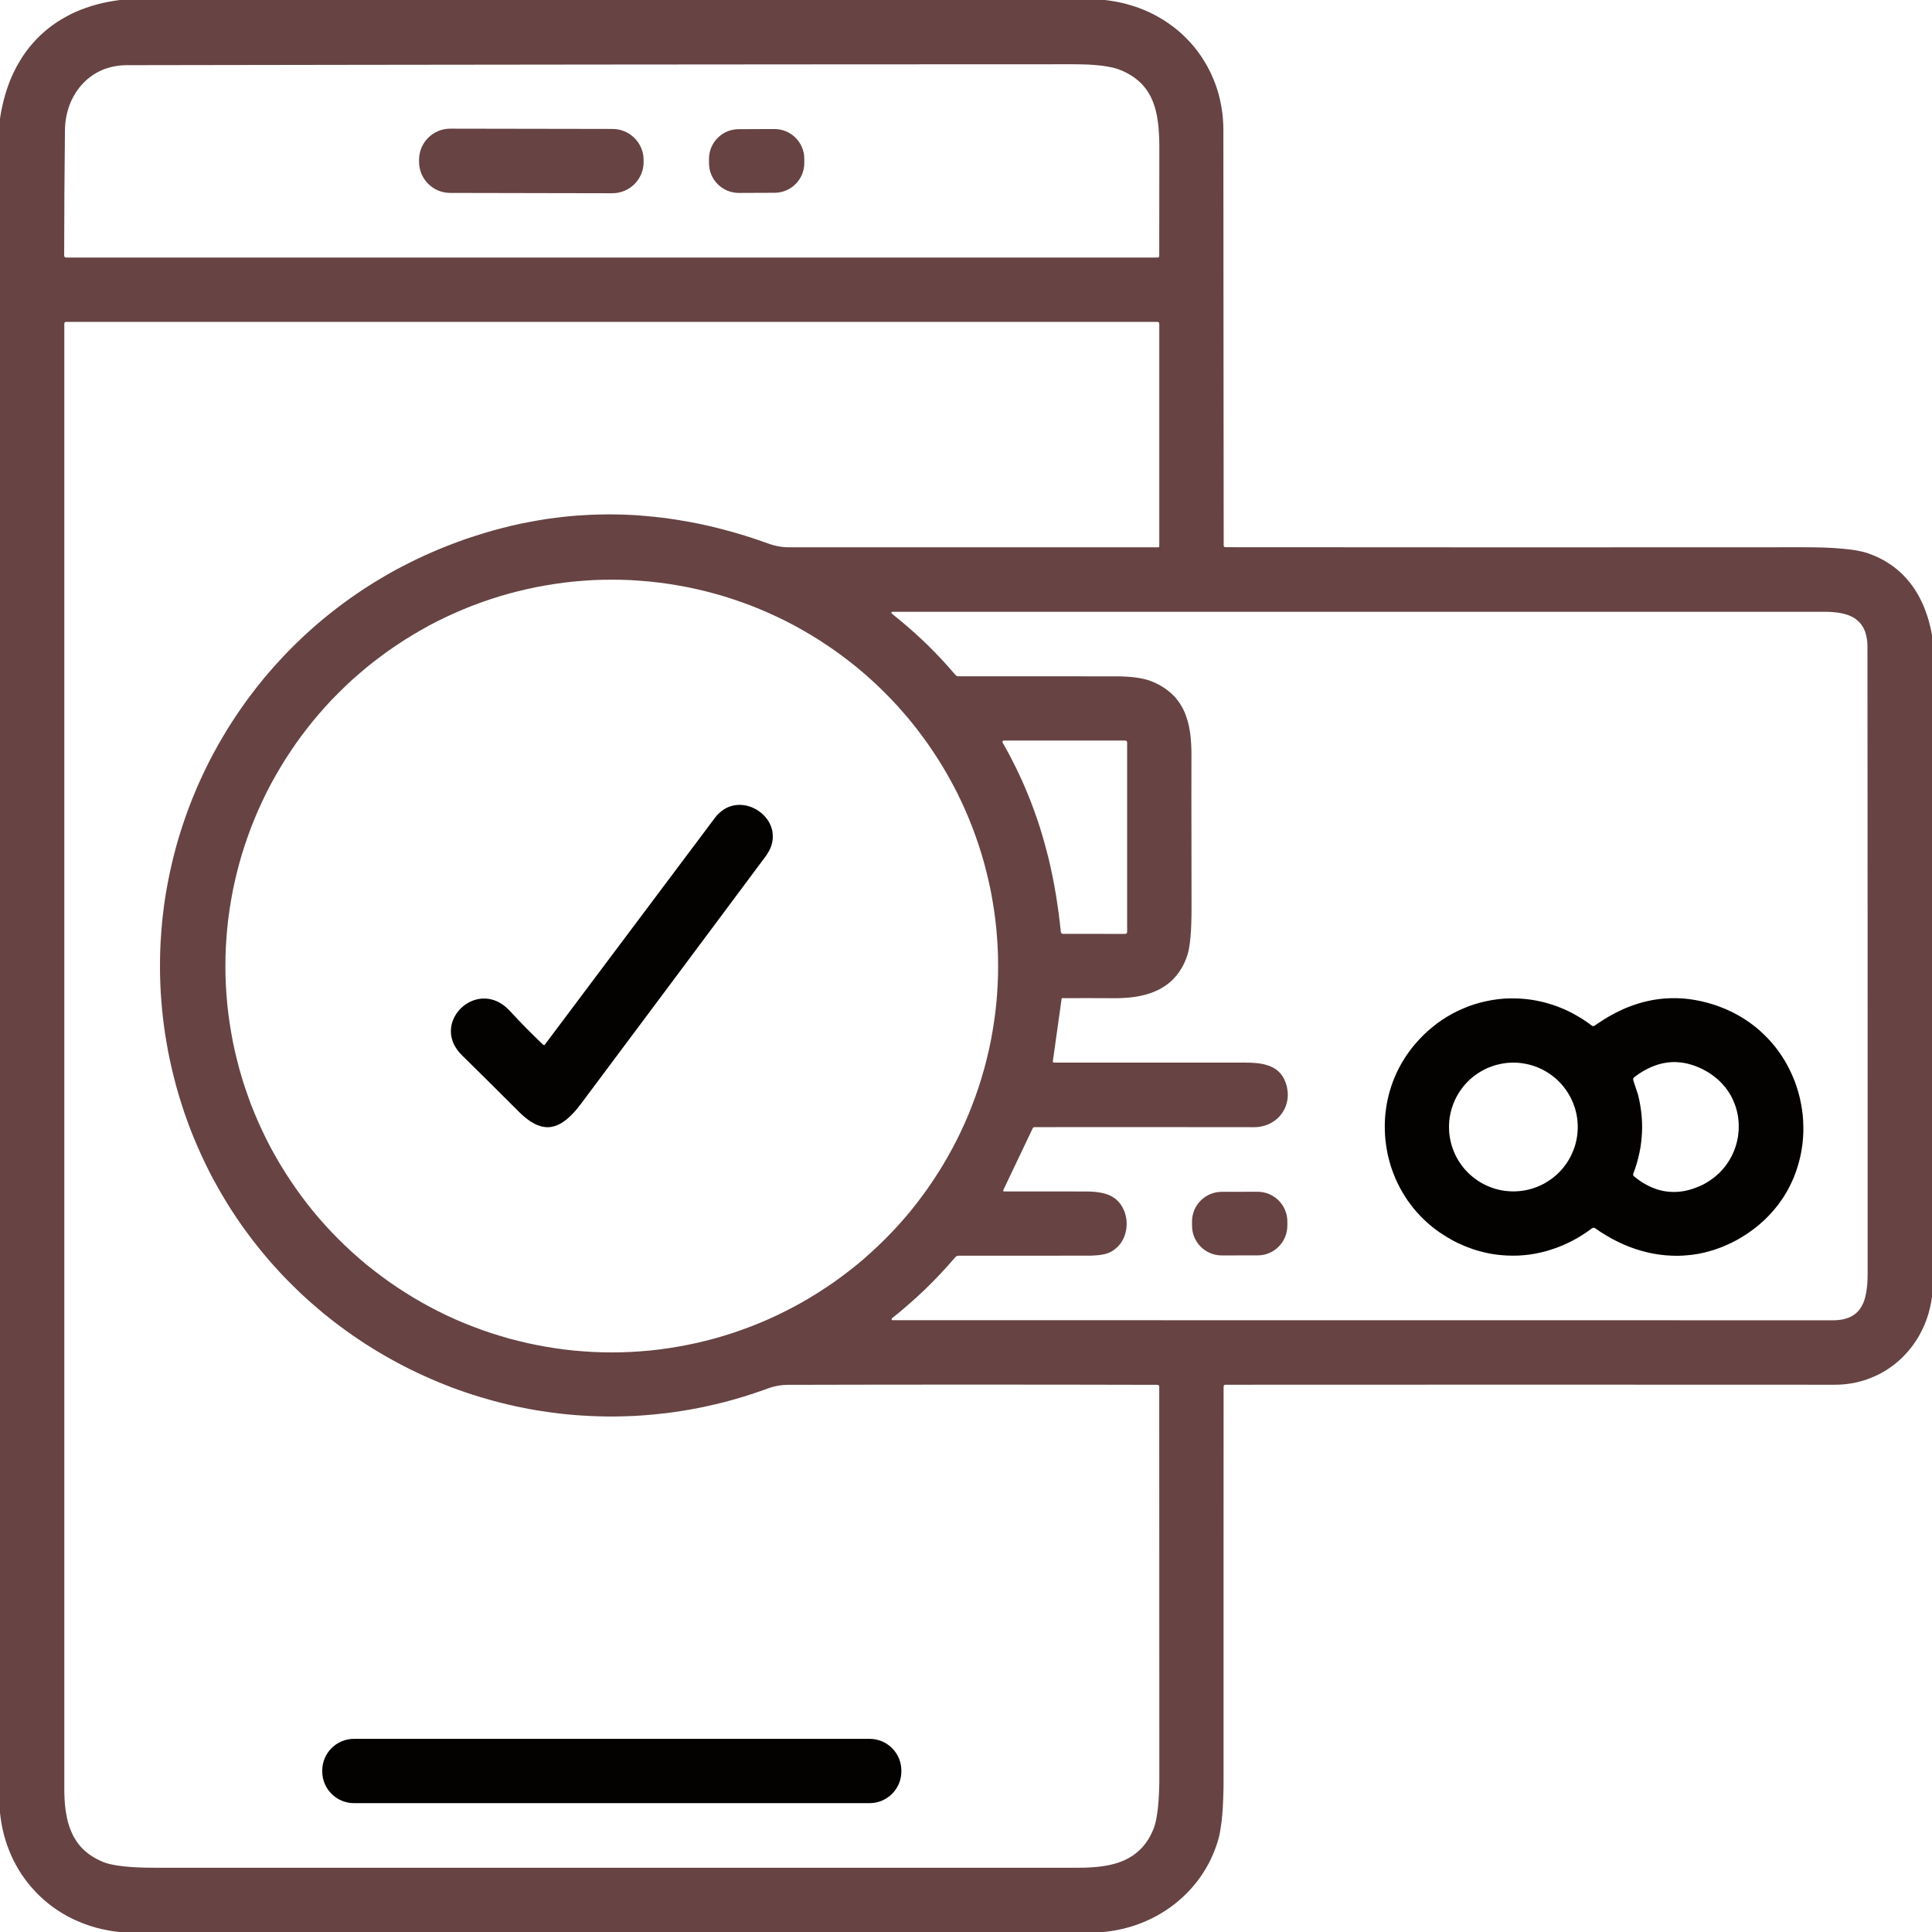 <?xml version="1.0" encoding="UTF-8"?> <svg xmlns="http://www.w3.org/2000/svg" width="42" height="42" viewBox="0 0 42 42" fill="none"> <g clip-path="url(#clip0_624_24162)"> <path d="M2.605 0H24.015L24.092 0.009L24.169 0.021L24.245 0.033L24.321 0.048L24.395 0.064L24.469 0.082L24.543 0.103L24.616 0.125L24.689 0.148L24.76 0.173L24.83 0.2L24.9 0.229L24.969 0.26L25.036 0.292L25.103 0.326L25.168 0.361L25.233 0.399L25.297 0.437L25.359 0.478L25.42 0.52L25.48 0.564L25.54 0.609L25.597 0.655L25.653 0.703L25.708 0.753L25.761 0.804L25.813 0.856L25.864 0.91L25.913 0.965L25.96 1.02L26.006 1.078L26.051 1.137L26.115 1.228L26.175 1.322L26.232 1.417L26.285 1.516L26.334 1.617L26.379 1.72L26.42 1.824L26.457 1.931L26.489 2.038L26.517 2.148L26.54 2.26L26.56 2.372L26.576 2.486L26.586 2.6L26.593 2.715L26.595 2.832L26.598 7.339L26.602 11.854L26.604 11.872L26.608 11.88L26.613 11.886L26.618 11.89L26.626 11.894L26.645 11.896L32.924 11.899L39.204 11.897L39.448 11.899L39.671 11.904L39.875 11.914L40.06 11.929L40.224 11.946L40.299 11.957L40.368 11.968L40.434 11.982L40.494 11.995L40.549 12.009L40.599 12.025L40.688 12.058L40.775 12.093L40.86 12.133L40.941 12.175L41.02 12.222L41.097 12.271L41.171 12.324L41.242 12.381L41.314 12.444L41.383 12.511L41.449 12.582L41.511 12.656L41.571 12.734L41.627 12.815L41.679 12.9L41.729 12.989L41.775 13.081L41.818 13.175L41.856 13.274L41.892 13.375L41.925 13.479L41.953 13.588L41.979 13.698L42 13.812V28.185L41.99 28.256L41.978 28.325L41.964 28.395L41.948 28.464L41.93 28.532L41.91 28.599L41.888 28.666L41.864 28.731L41.838 28.796L41.81 28.86L41.779 28.923L41.748 28.984L41.715 29.045L41.679 29.105L41.642 29.162L41.603 29.219L41.562 29.274L41.519 29.329L41.476 29.381L41.43 29.432L41.383 29.481L41.334 29.53L41.284 29.576L41.232 29.62L41.18 29.663L41.126 29.703L41.07 29.743L41.013 29.781L40.955 29.816L40.897 29.849L40.836 29.881L40.775 29.91L40.671 29.954L40.564 29.994L40.455 30.027L40.344 30.055L40.232 30.076L40.118 30.091L40.002 30.1L39.887 30.103L33.266 30.101L26.644 30.103L26.625 30.105L26.617 30.109L26.611 30.114L26.606 30.12L26.603 30.128L26.6 30.146L26.599 34.396L26.599 38.646L26.598 38.875L26.592 39.088L26.583 39.283L26.57 39.463L26.553 39.624L26.531 39.77L26.52 39.837L26.507 39.899L26.493 39.957L26.478 40.011L26.443 40.121L26.403 40.229L26.359 40.336L26.311 40.44L26.27 40.52L26.226 40.598L26.18 40.675L26.131 40.751L26.08 40.825L26.027 40.897L25.97 40.967L25.912 41.036L25.851 41.103L25.788 41.168L25.723 41.231L25.655 41.292L25.586 41.351L25.515 41.408L25.442 41.462L25.366 41.514L25.289 41.564L25.212 41.611L25.131 41.656L25.05 41.699L24.967 41.738L24.883 41.776L24.797 41.81L24.71 41.843L24.622 41.872L24.534 41.898L24.445 41.922L24.354 41.943L24.263 41.961L24.171 41.977L24.079 41.99L23.986 42H2.595L2.462 41.984L2.331 41.961L2.201 41.934L2.074 41.902L1.948 41.863L1.825 41.82L1.705 41.771L1.586 41.718L1.472 41.66L1.36 41.596L1.252 41.528L1.146 41.455L1.045 41.377L0.947 41.294L0.853 41.208L0.764 41.117L0.686 41.03L0.61 40.94L0.54 40.847L0.472 40.751L0.409 40.651L0.35 40.549L0.295 40.445L0.244 40.337L0.199 40.228L0.157 40.117L0.119 40.003L0.086 39.887L0.058 39.77L0.034 39.651L0.015 39.531L0 39.409V2.577L0.023 2.437L0.051 2.301L0.083 2.168L0.119 2.038L0.16 1.911L0.204 1.788L0.253 1.669L0.307 1.554L0.364 1.441L0.427 1.333L0.492 1.228L0.562 1.127L0.636 1.03L0.714 0.938L0.796 0.848L0.882 0.763L0.966 0.687L1.053 0.615L1.144 0.546L1.238 0.481L1.335 0.42L1.436 0.363L1.539 0.308L1.646 0.258L1.756 0.212L1.869 0.171L1.984 0.132L2.102 0.098L2.225 0.067L2.349 0.041L2.476 0.019L2.605 0ZM2.748 1.417L2.659 1.42L2.572 1.428L2.486 1.442L2.404 1.46L2.321 1.485L2.242 1.513L2.165 1.548L2.091 1.586L2.016 1.633L1.944 1.686L1.876 1.742L1.812 1.805L1.751 1.871L1.696 1.942L1.644 2.018L1.597 2.098L1.555 2.18L1.518 2.266L1.487 2.355L1.461 2.446L1.44 2.54L1.425 2.636L1.416 2.732L1.412 2.831L1.4 4.198L1.395 5.56L1.398 5.575L1.406 5.587L1.419 5.595L1.434 5.599H25.162L25.18 5.596L25.186 5.593L25.191 5.589L25.195 5.584L25.198 5.577L25.201 5.56L25.203 3.246L25.203 3.113L25.199 2.993L25.193 2.882L25.186 2.778L25.175 2.68L25.162 2.586L25.147 2.499L25.128 2.416L25.107 2.336L25.082 2.26L25.054 2.188L25.024 2.12L24.989 2.054L24.952 1.993L24.911 1.933L24.867 1.878L24.817 1.822L24.763 1.77L24.704 1.721L24.642 1.674L24.576 1.632L24.504 1.591L24.43 1.554L24.349 1.519L24.31 1.504L24.267 1.491L24.221 1.477L24.172 1.466L24.064 1.445L23.944 1.427L23.81 1.414L23.665 1.404L23.507 1.399L23.335 1.397L18.189 1.399L13.041 1.403L7.895 1.409L2.748 1.417ZM9.54 11.941L9.736 11.862L9.933 11.787L10.13 11.716L10.327 11.651L10.525 11.589L10.722 11.531L10.92 11.479L11.118 11.429L11.317 11.385L11.515 11.346L11.714 11.31L11.913 11.278L12.113 11.252L12.313 11.229L12.512 11.211L12.712 11.198L12.835 11.191L12.959 11.187L13.082 11.184L13.206 11.182L13.329 11.183L13.453 11.185L13.577 11.188L13.701 11.194L13.825 11.2L13.949 11.21L14.197 11.232L14.446 11.26L14.694 11.296L14.944 11.338L15.194 11.386L15.444 11.441L15.694 11.503L15.945 11.571L16.197 11.646L16.449 11.728L16.701 11.816L16.754 11.834L16.807 11.85L16.86 11.863L16.913 11.875L16.966 11.884L17.02 11.891L17.073 11.895L17.127 11.898H17.152H25.178L25.187 11.896L25.195 11.891L25.2 11.883L25.202 11.874V7.035L25.198 7.021L25.191 7.009L25.179 7.001L25.164 6.998H1.436L1.421 7.001L1.408 7.009L1.401 7.021L1.398 7.036V38.878L1.399 38.989L1.403 39.094L1.409 39.192L1.418 39.287L1.43 39.377L1.445 39.464L1.462 39.546L1.481 39.624L1.504 39.699L1.53 39.77L1.559 39.839L1.59 39.905L1.625 39.967L1.663 40.026L1.703 40.083L1.747 40.137L1.796 40.189L1.848 40.238L1.903 40.285L1.963 40.328L2.025 40.369L2.092 40.407L2.162 40.442L2.235 40.475L2.276 40.491L2.321 40.505L2.37 40.519L2.422 40.531L2.479 40.542L2.539 40.553L2.672 40.571L2.82 40.585L2.984 40.595L3.165 40.601L3.36 40.603H23.434L23.552 40.602L23.663 40.598L23.767 40.592L23.865 40.583L23.959 40.572L24.048 40.557L24.132 40.541L24.213 40.521L24.29 40.498L24.363 40.473L24.434 40.444L24.5 40.412L24.564 40.377L24.625 40.339L24.682 40.297L24.736 40.253L24.788 40.205L24.837 40.154L24.883 40.099L24.927 40.04L24.967 39.979L25.005 39.912L25.039 39.843L25.072 39.77L25.088 39.729L25.103 39.683L25.116 39.633L25.13 39.578L25.141 39.519L25.152 39.456L25.171 39.318L25.185 39.162L25.195 38.989L25.202 38.799L25.203 38.592L25.201 30.15L25.198 30.13L25.194 30.123L25.189 30.117L25.184 30.112L25.176 30.108L25.157 30.105L23.149 30.101L21.141 30.1L19.134 30.101L17.126 30.105H17.117L17.063 30.107L17.009 30.111L16.955 30.118L16.901 30.127L16.847 30.138L16.793 30.152L16.739 30.168L16.685 30.187L16.498 30.253L16.311 30.316L16.122 30.375L15.933 30.43L15.743 30.481L15.552 30.528L15.36 30.571L15.168 30.612L14.974 30.647L14.781 30.679L14.587 30.707L14.392 30.73L14.197 30.751L14.002 30.767L13.807 30.78L13.611 30.788L13.45 30.792L13.289 30.794L13.127 30.792L12.967 30.788L12.806 30.781L12.645 30.772L12.484 30.761L12.324 30.746L12.164 30.729L12.005 30.709L11.845 30.686L11.684 30.662L11.525 30.634L11.367 30.603L11.209 30.571L11.052 30.535L10.895 30.497L10.738 30.456L10.582 30.412L10.428 30.367L10.273 30.319L10.119 30.268L9.967 30.215L9.815 30.159L9.664 30.1L9.514 30.039L9.366 29.976L9.218 29.91L9.071 29.842L8.926 29.772L8.781 29.699L8.638 29.624L8.496 29.546L8.355 29.466L8.215 29.384L8.078 29.3L7.941 29.214L7.806 29.124L7.673 29.034L7.541 28.941L7.411 28.846L7.282 28.749L7.155 28.649L7.029 28.548L6.906 28.444L6.784 28.339L6.664 28.232L6.545 28.123L6.429 28.011L6.315 27.898L6.202 27.784L6.092 27.668L5.983 27.549L5.876 27.429L5.772 27.307L5.669 27.183L5.569 27.058L5.471 26.932L5.375 26.804L5.28 26.673L5.188 26.542L5.099 26.409L5.011 26.275L4.926 26.139L4.825 25.97L4.727 25.799L4.631 25.626L4.54 25.45L4.453 25.273L4.369 25.094L4.289 24.914L4.211 24.731L4.138 24.547L4.069 24.361L4.003 24.174L3.941 23.984L3.883 23.795L3.828 23.603L3.778 23.41L3.731 23.215L3.691 23.035L3.654 22.855L3.622 22.674L3.592 22.494L3.566 22.312L3.543 22.13L3.524 21.948L3.508 21.765L3.495 21.583L3.486 21.4L3.48 21.217L3.478 21.035L3.479 20.852L3.483 20.67L3.491 20.487L3.503 20.305L3.513 20.178L3.524 20.052L3.537 19.925L3.552 19.799L3.568 19.673L3.586 19.547L3.606 19.422L3.628 19.297L3.651 19.172L3.676 19.047L3.702 18.923L3.73 18.799L3.759 18.675L3.791 18.551L3.823 18.428L3.857 18.306L3.893 18.184L3.931 18.062L3.97 17.942L4.011 17.821L4.053 17.701L4.097 17.581L4.142 17.462L4.189 17.344L4.238 17.226L4.287 17.108L4.339 16.992L4.392 16.876L4.446 16.761L4.502 16.647L4.559 16.533L4.618 16.42L4.679 16.308L4.741 16.196L4.804 16.086L4.869 15.976L4.934 15.867L5.002 15.759L5.071 15.652L5.141 15.546L5.213 15.44L5.286 15.336L5.36 15.232L5.436 15.13L5.513 15.028L5.591 14.928L5.671 14.828L5.751 14.729L5.833 14.633L5.917 14.537L6.001 14.442L6.088 14.347L6.174 14.255L6.262 14.163L6.352 14.072L6.443 13.982L6.534 13.895L6.626 13.807L6.721 13.721L6.816 13.637L6.912 13.553L7.009 13.471L7.107 13.391L7.206 13.311L7.34 13.207L7.476 13.105L7.612 13.007L7.752 12.91L7.892 12.815L8.035 12.723L8.179 12.634L8.325 12.547L8.471 12.462L8.62 12.379L8.77 12.301L8.922 12.223L9.074 12.149L9.229 12.077L9.384 12.008L9.54 11.941ZM21.698 21.001L21.696 20.795L21.688 20.589L21.675 20.383L21.658 20.177L21.635 19.973L21.607 19.769L21.574 19.565L21.537 19.362L21.494 19.161L21.446 18.96L21.394 18.761L21.336 18.563L21.274 18.366L21.207 18.172L21.135 17.978L21.059 17.787L20.978 17.597L20.892 17.41L20.802 17.224L20.706 17.041L20.607 16.861L20.503 16.683L20.395 16.507L20.282 16.335L20.166 16.164L20.045 15.998L19.921 15.834L19.792 15.672L19.659 15.515L19.523 15.36L19.382 15.209L19.238 15.062L19.09 14.917L18.939 14.777L18.785 14.641L18.628 14.508L18.466 14.379L18.302 14.255L18.136 14.134L17.965 14.018L17.793 13.905L17.617 13.797L17.439 13.693L17.259 13.593L17.076 13.498L16.89 13.408L16.702 13.322L16.513 13.241L16.322 13.164L16.128 13.093L15.934 13.026L15.737 12.963L15.539 12.906L15.34 12.854L15.139 12.806L14.938 12.763L14.735 12.726L14.531 12.693L14.327 12.665L14.123 12.642L13.917 12.625L13.711 12.611L13.505 12.604L13.299 12.602L13.093 12.604L12.887 12.611L12.681 12.625L12.475 12.642L12.271 12.665L12.067 12.693L11.863 12.726L11.66 12.763L11.459 12.806L11.258 12.854L11.059 12.906L10.861 12.963L10.664 13.026L10.47 13.093L10.276 13.164L10.085 13.241L9.895 13.322L9.708 13.408L9.522 13.498L9.339 13.593L9.159 13.693L8.981 13.797L8.805 13.905L8.633 14.018L8.462 14.134L8.296 14.255L8.132 14.379L7.97 14.508L7.813 14.641L7.658 14.777L7.508 14.917L7.36 15.062L7.215 15.209L7.075 15.36L6.939 15.515L6.806 15.672L6.677 15.834L6.553 15.998L6.432 16.164L6.316 16.335L6.203 16.507L6.095 16.683L5.991 16.861L5.891 17.041L5.796 17.224L5.706 17.41L5.62 17.597L5.539 17.787L5.462 17.978L5.391 18.172L5.324 18.366L5.261 18.563L5.204 18.761L5.152 18.96L5.104 19.161L5.061 19.362L5.024 19.565L4.991 19.769L4.963 19.973L4.94 20.177L4.923 20.383L4.91 20.589L4.902 20.795L4.9 21.001L4.902 21.207L4.91 21.413L4.923 21.619L4.94 21.824L4.963 22.029L4.991 22.233L5.024 22.436L5.061 22.64L5.104 22.841L5.152 23.042L5.204 23.241L5.261 23.439L5.324 23.636L5.391 23.83L5.462 24.024L5.539 24.215L5.62 24.404L5.706 24.592L5.796 24.777L5.891 24.96L5.991 25.141L6.095 25.319L6.203 25.494L6.316 25.667L6.432 25.837L6.553 26.004L6.677 26.168L6.806 26.33L6.939 26.487L7.075 26.641L7.215 26.792L7.36 26.94L7.508 27.084L7.658 27.224L7.813 27.361L7.97 27.494L8.132 27.622L8.296 27.747L8.462 27.868L8.633 27.984L8.805 28.096L8.981 28.205L9.159 28.309L9.339 28.408L9.522 28.503L9.708 28.594L9.895 28.68L10.085 28.761L10.276 28.837L10.47 28.909L10.664 28.976L10.861 29.038L11.059 29.096L11.258 29.148L11.459 29.196L11.66 29.238L11.863 29.276L12.067 29.309L12.271 29.337L12.475 29.36L12.681 29.377L12.887 29.39L13.093 29.398L13.299 29.4L13.505 29.398L13.711 29.39L13.917 29.377L14.123 29.36L14.327 29.337L14.531 29.309L14.735 29.276L14.938 29.238L15.139 29.196L15.34 29.148L15.539 29.096L15.737 29.038L15.934 28.976L16.128 28.909L16.322 28.837L16.513 28.761L16.702 28.68L16.89 28.594L17.076 28.503L17.259 28.408L17.439 28.309L17.617 28.205L17.793 28.096L17.965 27.984L18.136 27.868L18.302 27.747L18.466 27.622L18.628 27.494L18.785 27.361L18.939 27.224L19.09 27.084L19.238 26.94L19.382 26.792L19.523 26.641L19.659 26.487L19.792 26.33L19.921 26.168L20.045 26.004L20.166 25.837L20.282 25.667L20.395 25.494L20.503 25.319L20.607 25.141L20.706 24.96L20.802 24.777L20.892 24.592L20.978 24.404L21.059 24.215L21.135 24.024L21.207 23.83L21.274 23.636L21.336 23.439L21.394 23.241L21.446 23.042L21.494 22.841L21.537 22.64L21.574 22.436L21.607 22.233L21.635 22.029L21.658 21.824L21.675 21.619L21.688 21.413L21.696 21.207L21.698 21.001ZM24.167 26.008L24.21 26.034L24.241 26.056L24.27 26.081L24.298 26.107L24.324 26.135L24.349 26.165L24.372 26.197L24.393 26.23L24.412 26.265L24.429 26.301L24.445 26.339L24.458 26.377L24.469 26.417L24.478 26.457L24.485 26.499L24.49 26.54L24.492 26.582V26.624L24.49 26.666L24.485 26.707L24.479 26.749L24.47 26.789L24.459 26.829L24.446 26.868L24.431 26.905L24.414 26.942L24.395 26.976L24.374 27.01L24.352 27.042L24.327 27.071L24.301 27.1L24.273 27.126L24.244 27.151L24.21 27.176L24.174 27.199L24.136 27.22L24.096 27.238L24.057 27.252L24.013 27.264L23.963 27.274L23.908 27.283L23.848 27.289L23.782 27.293L23.712 27.297L23.636 27.297L20.839 27.298L20.819 27.3L20.8 27.307L20.783 27.316L20.767 27.331L20.604 27.517L20.436 27.7L20.265 27.877L20.089 28.05L19.921 28.207L19.747 28.361L19.571 28.512L19.39 28.658L19.383 28.668L19.381 28.679L19.386 28.69L19.395 28.698L19.405 28.7L39.847 28.702L39.925 28.7L40 28.692L40.069 28.681L40.134 28.663L40.194 28.642L40.25 28.616L40.3 28.585L40.325 28.567L40.348 28.549L40.381 28.517L40.411 28.484L40.439 28.447L40.464 28.407L40.487 28.365L40.509 28.318L40.527 28.27L40.543 28.217L40.557 28.161L40.569 28.102L40.579 28.039L40.587 27.972L40.594 27.9L40.598 27.823L40.6 27.74L40.601 27.648V25.708L40.6 19.889L40.597 14.068L40.595 13.984L40.587 13.906L40.574 13.832L40.556 13.764L40.546 13.731L40.533 13.7L40.519 13.671L40.505 13.642L40.489 13.615L40.471 13.588L40.453 13.563L40.433 13.54L40.404 13.51L40.373 13.483L40.34 13.457L40.305 13.433L40.267 13.412L40.227 13.392L40.183 13.374L40.138 13.359L40.09 13.345L40.039 13.333L39.986 13.323L39.931 13.315L39.872 13.309L39.811 13.304L39.746 13.301L39.678 13.3H19.422L19.404 13.301L19.39 13.304L19.381 13.308L19.377 13.314V13.321L19.381 13.33L19.39 13.341L19.404 13.353L19.569 13.487L19.73 13.623L19.889 13.763L20.044 13.907L20.139 13.997L20.232 14.089L20.324 14.182L20.415 14.277L20.505 14.373L20.593 14.47L20.68 14.568L20.766 14.668L20.782 14.683L20.799 14.693L20.818 14.699L20.839 14.702L24.24 14.703L24.369 14.704L24.49 14.71L24.603 14.718L24.708 14.731L24.804 14.747L24.892 14.766L24.973 14.789L25.045 14.816L25.126 14.852L25.203 14.89L25.275 14.933L25.342 14.977L25.406 15.026L25.465 15.076L25.521 15.131L25.572 15.188L25.613 15.241L25.652 15.296L25.687 15.355L25.72 15.415L25.75 15.479L25.777 15.547L25.8 15.616L25.823 15.688L25.841 15.764L25.857 15.843L25.871 15.925L25.882 16.012L25.89 16.104L25.896 16.198L25.9 16.299L25.901 16.404L25.9 17.346L25.903 19.701L25.902 19.891L25.898 20.064L25.891 20.221L25.881 20.363L25.868 20.489L25.851 20.599L25.832 20.693L25.822 20.734L25.81 20.771L25.781 20.852L25.748 20.929L25.712 21.002L25.672 21.07L25.629 21.137L25.583 21.198L25.532 21.257L25.48 21.311L25.426 21.359L25.369 21.404L25.309 21.445L25.247 21.483L25.181 21.518L25.111 21.55L25.039 21.579L24.963 21.605L24.884 21.628L24.801 21.647L24.715 21.664L24.626 21.677L24.533 21.687L24.436 21.694L24.335 21.699L24.231 21.7L23.663 21.698L23.093 21.699L23.088 21.7L23.084 21.702L23.08 21.706L23.079 21.711L22.888 23.069V23.083L22.893 23.093L22.902 23.098L22.915 23.1H27.045L27.189 23.102L27.252 23.106L27.311 23.111L27.367 23.117L27.42 23.125L27.469 23.135L27.516 23.147L27.561 23.161L27.603 23.175L27.643 23.193L27.68 23.212L27.715 23.232L27.749 23.255L27.779 23.28L27.809 23.307L27.831 23.331L27.852 23.357L27.872 23.384L27.891 23.413L27.908 23.442L27.923 23.474L27.937 23.507L27.951 23.542L27.963 23.581L27.974 23.62L27.982 23.66L27.988 23.699L27.992 23.738L27.995 23.777V23.816L27.993 23.855L27.989 23.892L27.983 23.93L27.975 23.968L27.965 24.005L27.953 24.041L27.939 24.076L27.923 24.111L27.905 24.143L27.881 24.184L27.853 24.223L27.823 24.26L27.79 24.294L27.755 24.327L27.718 24.357L27.678 24.385L27.636 24.409L27.593 24.431L27.549 24.451L27.502 24.468L27.454 24.481L27.406 24.491L27.356 24.499L27.306 24.503L27.254 24.504L24.873 24.502L22.488 24.503L22.477 24.504L22.467 24.509L22.458 24.516L22.451 24.526L21.81 25.873L21.808 25.882L21.81 25.89L21.815 25.897L21.824 25.901L21.828 25.901L22.728 25.901L23.626 25.902L23.711 25.904L23.791 25.909L23.866 25.918L23.936 25.929L24.002 25.944L24.061 25.962L24.117 25.983L24.167 26.008ZM21.795 16.141L21.872 16.279L21.947 16.416L22.018 16.555L22.088 16.694L22.155 16.834L22.22 16.975L22.282 17.117L22.341 17.259L22.41 17.431L22.475 17.604L22.537 17.778L22.596 17.954L22.651 18.132L22.703 18.313L22.752 18.495L22.799 18.679L22.842 18.866L22.882 19.056L22.919 19.247L22.953 19.442L22.984 19.64L23.013 19.841L23.038 20.047L23.061 20.255L23.063 20.264L23.066 20.273L23.071 20.281L23.078 20.288L23.085 20.294L23.093 20.298L23.102 20.3L23.111 20.301L24.464 20.302L24.479 20.299L24.491 20.29L24.5 20.278L24.503 20.263V16.138L24.5 16.123L24.491 16.111L24.479 16.103L24.464 16.099H21.82L21.807 16.103L21.797 16.11L21.792 16.122L21.792 16.135L21.795 16.141Z" fill="#674343"></path> <path d="M13.315 2.803L9.789 2.797C9.415 2.796 9.11 3.099 9.11 3.474L9.11 3.515C9.109 3.889 9.412 4.194 9.787 4.194L13.312 4.201C13.687 4.201 13.991 3.898 13.992 3.523L13.992 3.482C13.993 3.108 13.69 2.803 13.315 2.803Z" fill="#674343"></path> <path d="M16.834 2.805L16.058 2.808C15.7 2.809 15.411 3.1 15.413 3.458L15.413 3.548C15.414 3.906 15.705 4.195 16.063 4.194L16.839 4.191C17.197 4.19 17.486 3.899 17.485 3.541L17.485 3.451C17.483 3.093 17.192 2.804 16.834 2.805Z" fill="#674343"></path> <path d="M11.802 22.706L11.815 22.715L11.826 22.718L11.833 22.717L11.839 22.714L11.85 22.702L15.542 17.779L15.577 17.735L15.616 17.693L15.656 17.657L15.698 17.623L15.742 17.593L15.787 17.567L15.834 17.545L15.882 17.528L15.918 17.517L15.955 17.509L15.993 17.503L16.031 17.499L16.069 17.497L16.107 17.498L16.146 17.501L16.185 17.506L16.224 17.513L16.262 17.523L16.3 17.534L16.339 17.548L16.376 17.564L16.412 17.582L16.448 17.602L16.482 17.623L16.515 17.647L16.547 17.671L16.578 17.698L16.607 17.726L16.634 17.756L16.659 17.787L16.683 17.818L16.704 17.851L16.724 17.884L16.741 17.919L16.756 17.954L16.769 17.989L16.78 18.026L16.789 18.063L16.794 18.099L16.798 18.137L16.8 18.198L16.796 18.259L16.785 18.319L16.769 18.38L16.747 18.44L16.719 18.498L16.684 18.557L16.645 18.615L14.643 21.301L12.638 23.985L12.589 24.048L12.543 24.107L12.496 24.161L12.45 24.21L12.406 24.255L12.361 24.297L12.317 24.335L12.274 24.368L12.231 24.398L12.188 24.424L12.145 24.446L12.102 24.465L12.059 24.48L12.016 24.491L11.973 24.5L11.931 24.504H11.893L11.854 24.502L11.816 24.496L11.777 24.489L11.737 24.477L11.698 24.464L11.658 24.448L11.617 24.428L11.577 24.405L11.536 24.381L11.494 24.352L11.452 24.321L11.409 24.286L11.366 24.249L11.322 24.209L11.278 24.166L10.66 23.55L10.04 22.938L9.988 22.883L9.942 22.824L9.903 22.766L9.869 22.705L9.855 22.674L9.843 22.642L9.832 22.61L9.823 22.578L9.815 22.546L9.809 22.514L9.805 22.482L9.803 22.449L9.802 22.413L9.804 22.377L9.807 22.34L9.812 22.305L9.819 22.269L9.828 22.235L9.84 22.199L9.853 22.165L9.868 22.13L9.886 22.097L9.904 22.065L9.924 22.033L9.947 22.002L9.971 21.972L9.996 21.943L10.023 21.916L10.051 21.891L10.08 21.866L10.111 21.843L10.142 21.822L10.175 21.802L10.208 21.784L10.242 21.768L10.278 21.753L10.313 21.741L10.349 21.73L10.384 21.722L10.421 21.715L10.457 21.71L10.494 21.708H10.53L10.567 21.709L10.602 21.712L10.637 21.717L10.671 21.724L10.706 21.733L10.74 21.743L10.773 21.756L10.807 21.77L10.84 21.786L10.872 21.804L10.905 21.824L10.936 21.845L10.966 21.868L10.996 21.892L11.026 21.919L11.083 21.976L11.261 22.165L11.439 22.35L11.62 22.53L11.802 22.706Z" fill="#040200"></path> <path d="M34.67 22.294L34.764 22.23L34.858 22.169L34.951 22.112L35.045 22.059L35.14 22.009L35.234 21.963L35.329 21.92L35.424 21.882L35.52 21.847L35.615 21.816L35.711 21.788L35.808 21.765L35.904 21.744L36.001 21.728L36.099 21.715L36.196 21.706L36.326 21.7H36.455L36.586 21.706L36.717 21.719L36.848 21.739L36.98 21.765L37.113 21.798L37.246 21.837L37.318 21.861L37.388 21.887L37.458 21.914L37.526 21.942L37.593 21.973L37.66 22.004L37.725 22.038L37.789 22.073L37.852 22.11L37.915 22.148L37.976 22.189L38.036 22.23L38.094 22.273L38.152 22.317L38.208 22.363L38.263 22.411L38.353 22.495L38.438 22.581L38.52 22.672L38.598 22.766L38.672 22.865L38.741 22.966L38.806 23.07L38.866 23.178L38.922 23.289L38.973 23.402L39.02 23.517L39.061 23.635L39.097 23.754L39.128 23.874L39.153 23.997L39.174 24.12L39.19 24.243L39.199 24.366L39.203 24.491L39.203 24.616L39.196 24.739L39.185 24.863L39.167 24.985L39.145 25.107L39.117 25.225L39.084 25.343L39.047 25.459L39.004 25.574L38.956 25.685L38.903 25.795L38.846 25.901L38.783 26.006L38.742 26.068L38.699 26.129L38.655 26.19L38.608 26.249L38.56 26.307L38.51 26.364L38.459 26.419L38.406 26.473L38.352 26.526L38.295 26.577L38.238 26.627L38.179 26.676L38.118 26.723L38.056 26.768L37.992 26.813L37.927 26.855L37.856 26.899L37.785 26.941L37.713 26.98L37.64 27.017L37.567 27.051L37.493 27.084L37.419 27.115L37.343 27.142L37.267 27.169L37.191 27.192L37.115 27.213L37.039 27.232L36.961 27.249L36.884 27.263L36.806 27.275L36.728 27.284L36.597 27.295L36.468 27.3L36.337 27.297L36.205 27.289L36.074 27.274L35.944 27.253L35.813 27.226L35.684 27.192L35.554 27.152L35.425 27.106L35.297 27.054L35.171 26.995L35.045 26.931L34.922 26.86L34.799 26.784L34.679 26.702L34.661 26.693L34.644 26.69L34.626 26.693L34.608 26.703L34.504 26.778L34.398 26.848L34.29 26.914L34.18 26.974L34.068 27.029L33.954 27.08L33.839 27.125L33.722 27.165L33.604 27.201L33.485 27.23L33.365 27.255L33.246 27.274L33.125 27.287L33.004 27.295L32.882 27.297L32.761 27.294L32.666 27.288L32.57 27.279L32.475 27.266L32.38 27.25L32.287 27.23L32.193 27.207L32.1 27.181L32.008 27.151L31.917 27.118L31.826 27.082L31.737 27.042L31.649 27.001L31.562 26.955L31.476 26.905L31.392 26.854L31.308 26.799L31.25 26.758L31.192 26.716L31.137 26.672L31.082 26.627L31.028 26.58L30.977 26.532L30.925 26.483L30.876 26.433L30.802 26.353L30.732 26.271L30.666 26.186L30.602 26.099L30.543 26.009L30.486 25.916L30.433 25.821L30.384 25.724L30.338 25.625L30.297 25.525L30.259 25.422L30.225 25.318L30.196 25.212L30.17 25.107L30.149 24.999L30.132 24.891L30.118 24.782L30.109 24.673L30.105 24.564L30.104 24.455L30.107 24.345L30.115 24.236L30.128 24.128L30.143 24.02L30.164 23.914L30.188 23.808L30.217 23.704L30.25 23.6L30.286 23.499L30.327 23.399L30.371 23.3L30.42 23.203L30.482 23.091L30.549 22.983L30.622 22.877L30.699 22.774L30.782 22.675L30.869 22.579L30.959 22.488L31.053 22.401L31.151 22.319L31.251 22.241L31.355 22.168L31.461 22.101L31.571 22.038L31.684 21.98L31.799 21.928L31.916 21.88L32.035 21.838L32.155 21.802L32.277 21.772L32.4 21.747L32.471 21.735L32.542 21.725L32.615 21.717L32.687 21.71L32.759 21.706L32.831 21.704H32.904L32.976 21.705L33.048 21.709L33.12 21.714L33.192 21.721L33.264 21.73L33.336 21.741L33.407 21.754L33.478 21.769L33.55 21.785L33.62 21.804L33.689 21.824L33.758 21.846L33.828 21.869L33.896 21.896L33.964 21.923L34.031 21.952L34.097 21.983L34.163 22.016L34.227 22.051L34.291 22.087L34.355 22.125L34.418 22.164L34.479 22.206L34.54 22.248L34.6 22.293L34.617 22.303L34.634 22.307L34.643 22.306L34.652 22.304L34.67 22.294ZM34.299 24.5L34.297 24.431L34.292 24.363L34.284 24.295L34.272 24.227L34.257 24.16L34.239 24.094L34.217 24.029L34.192 23.965L34.164 23.902L34.134 23.841L34.099 23.781L34.063 23.723L34.023 23.667L33.981 23.613L33.936 23.56L33.889 23.511L33.84 23.463L33.787 23.418L33.733 23.376L33.677 23.337L33.619 23.3L33.559 23.266L33.497 23.235L33.435 23.207L33.371 23.183L33.305 23.161L33.24 23.143L33.172 23.128L33.105 23.116L33.036 23.107L32.968 23.102L32.899 23.101L32.831 23.102L32.762 23.107L32.694 23.116L32.626 23.128L32.559 23.143L32.493 23.161L32.428 23.183L32.364 23.207L32.301 23.235L32.24 23.266L32.18 23.3L32.122 23.337L32.066 23.376L32.012 23.418L31.959 23.463L31.91 23.511L31.863 23.56L31.817 23.613L31.776 23.667L31.736 23.723L31.699 23.781L31.665 23.841L31.634 23.902L31.607 23.965L31.582 24.029L31.56 24.094L31.542 24.16L31.527 24.227L31.515 24.295L31.506 24.363L31.502 24.431L31.5 24.5L31.502 24.569L31.506 24.637L31.515 24.705L31.527 24.773L31.542 24.841L31.56 24.906L31.582 24.972L31.607 25.036L31.634 25.098L31.665 25.16L31.699 25.22L31.736 25.278L31.776 25.334L31.817 25.388L31.863 25.44L31.91 25.49L31.959 25.537L32.012 25.582L32.066 25.624L32.122 25.663L32.18 25.7L32.24 25.735L32.301 25.765L32.364 25.793L32.428 25.818L32.493 25.84L32.559 25.858L32.626 25.873L32.694 25.885L32.762 25.893L32.831 25.898L32.899 25.9L32.968 25.898L33.036 25.893L33.105 25.885L33.172 25.873L33.24 25.858L33.305 25.84L33.371 25.818L33.435 25.793L33.497 25.765L33.559 25.735L33.619 25.7L33.677 25.663L33.733 25.624L33.787 25.582L33.84 25.537L33.889 25.49L33.936 25.44L33.981 25.388L34.023 25.334L34.063 25.278L34.099 25.22L34.134 25.16L34.164 25.098L34.192 25.036L34.217 24.972L34.239 24.906L34.257 24.841L34.272 24.773L34.284 24.705L34.292 24.637L34.297 24.569L34.299 24.5ZM37.022 23.248L36.938 23.208L36.853 23.174L36.77 23.146L36.686 23.123L36.602 23.106L36.519 23.095L36.436 23.089H36.353L36.3 23.093L36.248 23.098L36.196 23.107L36.144 23.116L36.092 23.129L36.04 23.143L35.989 23.161L35.937 23.18L35.885 23.202L35.834 23.226L35.783 23.252L35.731 23.28L35.68 23.311L35.629 23.344L35.578 23.38L35.527 23.417L35.514 23.431L35.506 23.445L35.503 23.461L35.505 23.478L35.529 23.557L35.566 23.667L35.599 23.765L35.617 23.828L35.639 23.926L35.657 24.024L35.672 24.122L35.684 24.22L35.692 24.318L35.697 24.416L35.698 24.513L35.696 24.61L35.688 24.724L35.677 24.837L35.661 24.951L35.639 25.064L35.613 25.177L35.583 25.289L35.547 25.402L35.507 25.514L35.503 25.531L35.505 25.546L35.511 25.561L35.524 25.574L35.568 25.609L35.612 25.642L35.657 25.674L35.702 25.704L35.747 25.731L35.793 25.756L35.838 25.78L35.884 25.801L35.93 25.821L35.976 25.839L36.022 25.855L36.068 25.869L36.116 25.881L36.163 25.891L36.209 25.899L36.257 25.905L36.322 25.91L36.388 25.912L36.455 25.91L36.521 25.905L36.588 25.896L36.656 25.883L36.724 25.866L36.792 25.846L36.843 25.828L36.892 25.809L36.941 25.789L36.989 25.768L37.035 25.745L37.081 25.72L37.125 25.693L37.168 25.666L37.21 25.636L37.251 25.606L37.291 25.574L37.33 25.54L37.368 25.506L37.403 25.471L37.438 25.433L37.471 25.394L37.505 25.353L37.536 25.311L37.566 25.267L37.594 25.222L37.621 25.176L37.646 25.129L37.669 25.081L37.69 25.033L37.71 24.983L37.727 24.933L37.743 24.882L37.757 24.831L37.769 24.778L37.779 24.726L37.787 24.672L37.792 24.62L37.797 24.567L37.798 24.513V24.46L37.797 24.407L37.792 24.354L37.787 24.302L37.779 24.249L37.769 24.198L37.757 24.147L37.742 24.096L37.727 24.046L37.709 23.996L37.689 23.947L37.668 23.899L37.645 23.852L37.62 23.806L37.594 23.763L37.566 23.72L37.537 23.679L37.506 23.639L37.473 23.6L37.44 23.561L37.404 23.524L37.367 23.488L37.329 23.453L37.289 23.421L37.248 23.389L37.206 23.358L37.162 23.329L37.117 23.3L37.07 23.274L37.022 23.248Z" fill="#040200"></path> <path d="M27.338 25.908L26.559 25.909C26.202 25.91 25.913 26.2 25.913 26.557L25.914 26.647C25.914 27.004 26.204 27.293 26.561 27.292L27.34 27.291C27.698 27.291 27.986 27 27.986 26.643L27.986 26.553C27.985 26.196 27.695 25.907 27.338 25.908Z" fill="#674343"></path> <path d="M18.904 37.801H7.695C7.314 37.801 7.005 38.11 7.005 38.492V38.508C7.005 38.889 7.314 39.199 7.695 39.199H18.904C19.286 39.199 19.595 38.889 19.595 38.508V38.492C19.595 38.11 19.286 37.801 18.904 37.801Z" fill="#040200"></path> </g> <defs> <clipPath id="clip0_624_24162"> <rect width="42" height="42" fill="white"></rect> </clipPath> </defs> </svg> 